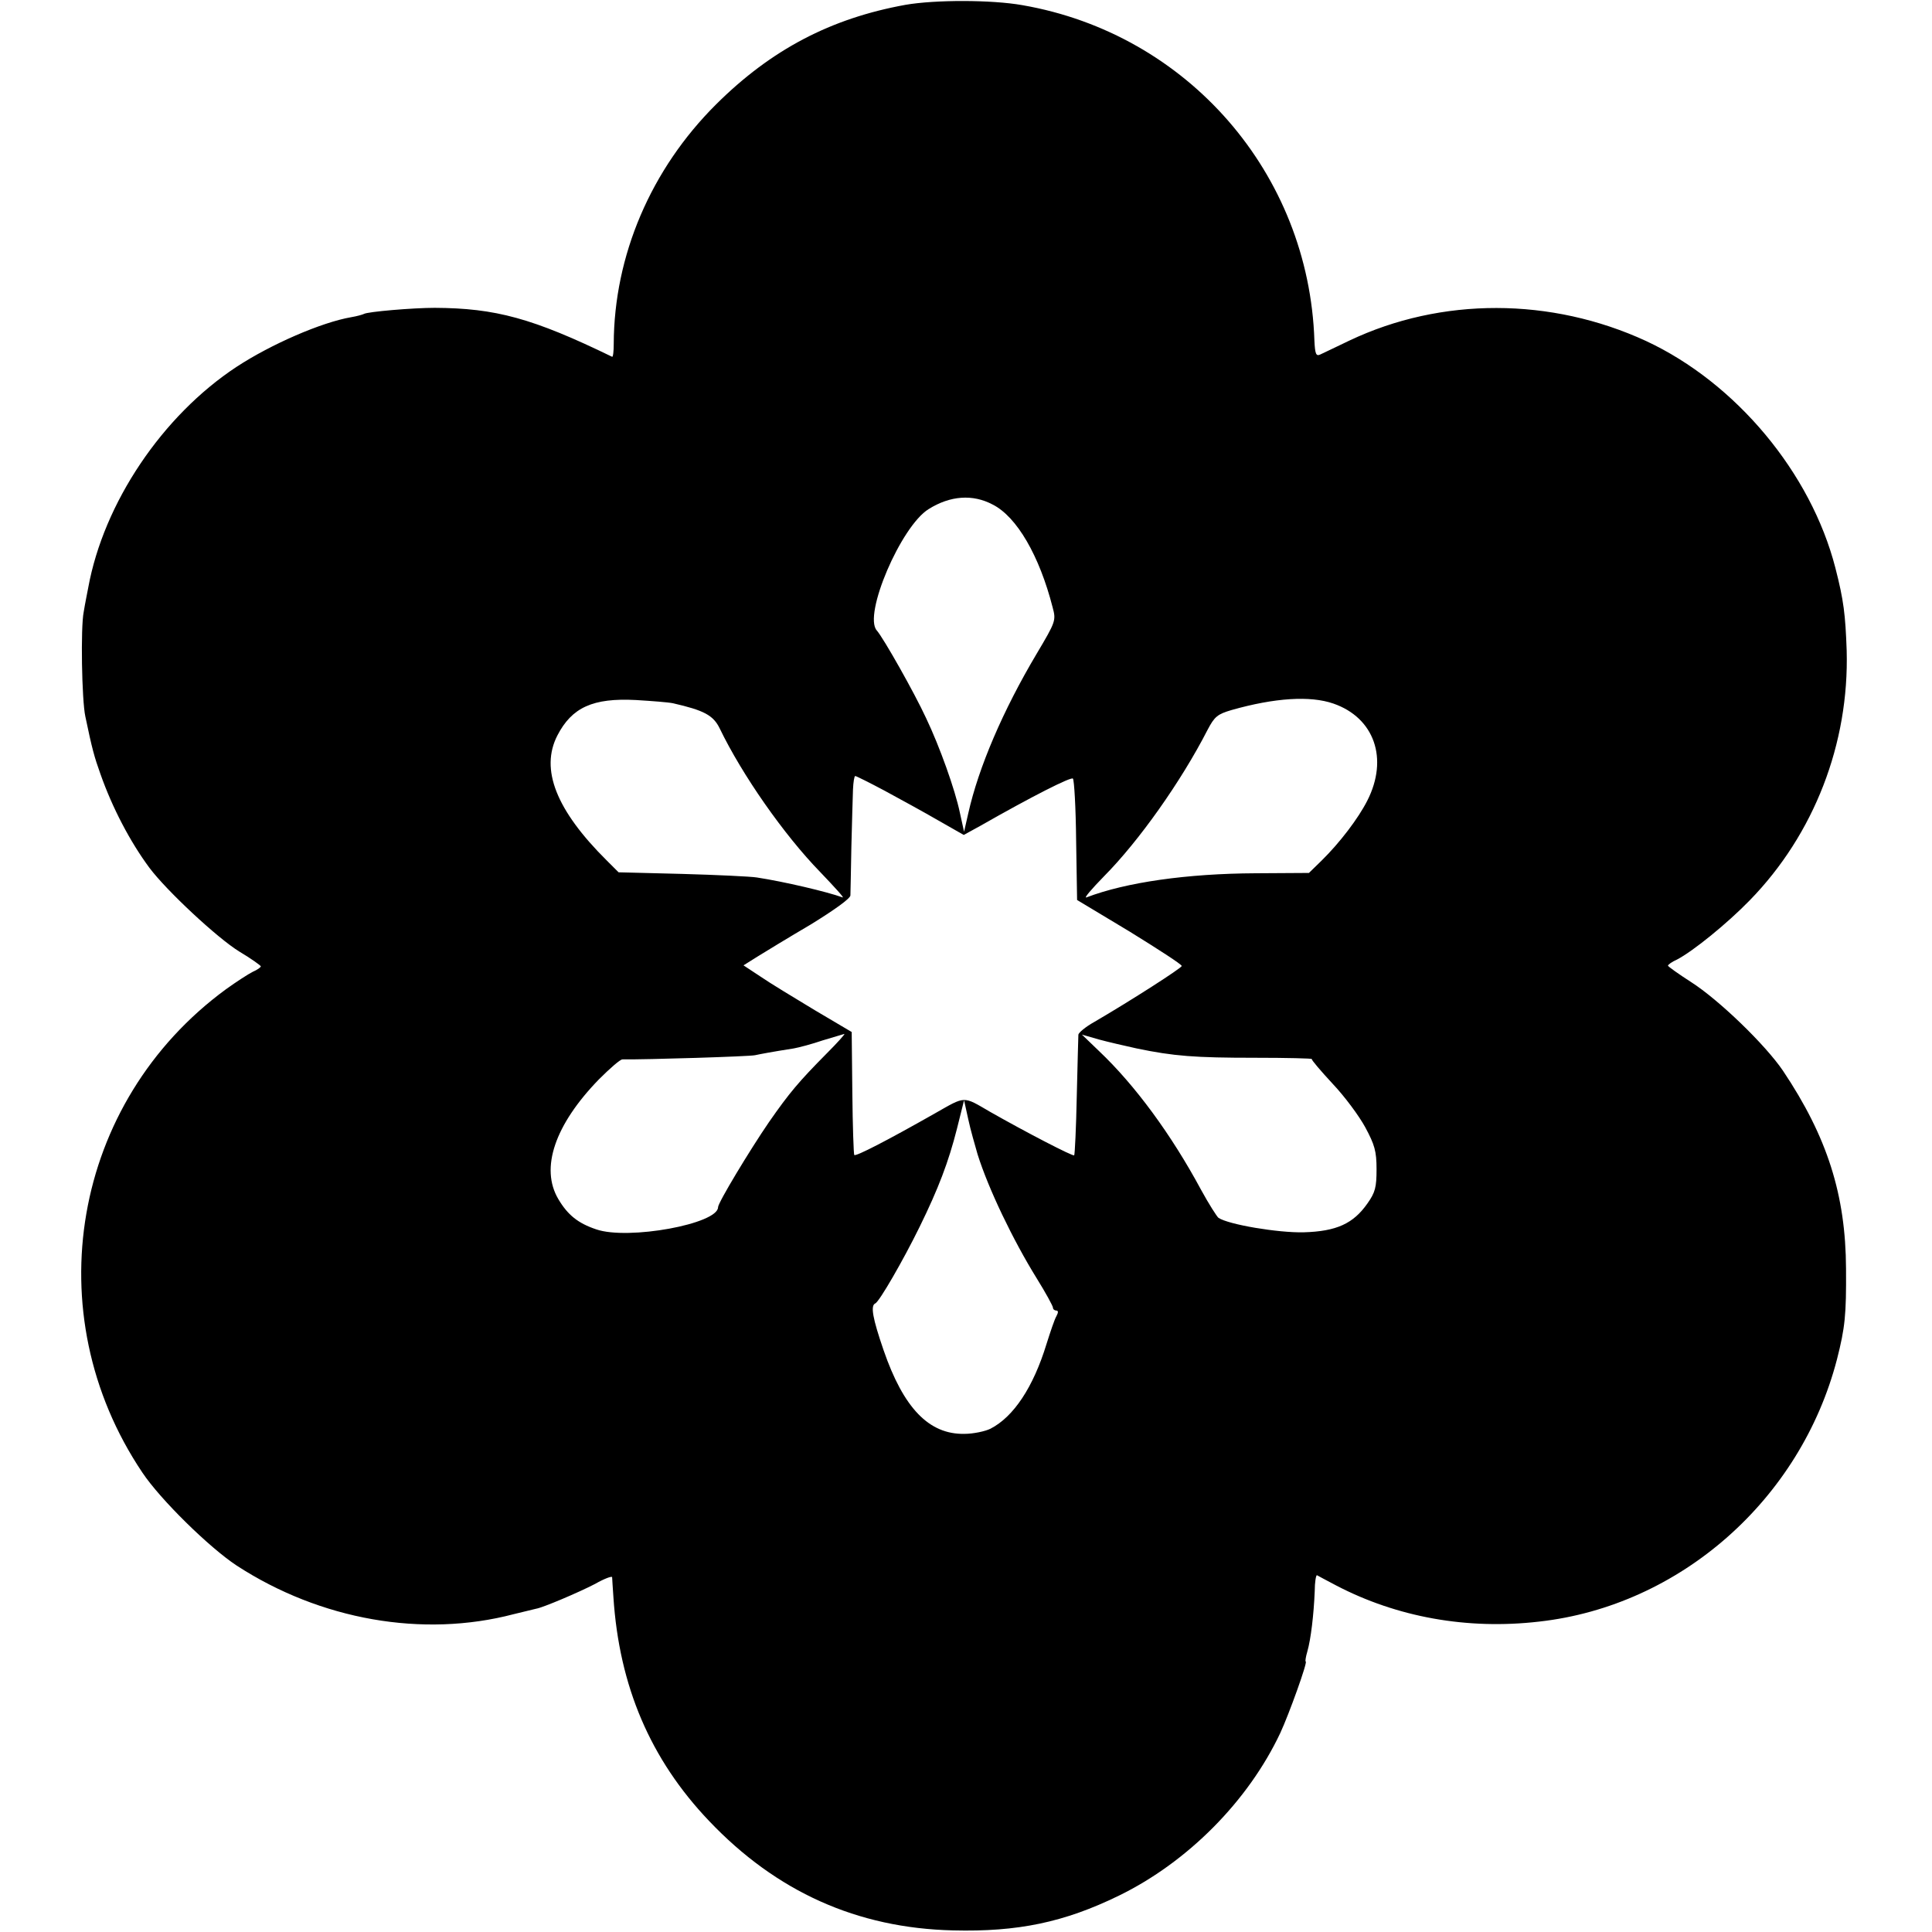 <?xml version="1.0" standalone="no"?>
<!DOCTYPE svg PUBLIC "-//W3C//DTD SVG 20010904//EN"
 "http://www.w3.org/TR/2001/REC-SVG-20010904/DTD/svg10.dtd">
<svg version="1.0" xmlns="http://www.w3.org/2000/svg"
 width="600pt" height="600pt" viewBox="0 0 600 600"
 preserveAspectRatio="xMidYMid meet">
<g transform="translate(0,600) scale(0.1,-0.1)"
fill="#000000" stroke="none">
<path d="M2812 5985 c-232 -42 -417 -139 -588 -309 -203 -202 -317 -470 -318
-744 0 -23 -2 -41 -5 -40 -247 120 -362 151 -551 152 -68 0 -209 -12 -220 -19
-4 -2 -21 -7 -39 -10 -93 -16 -249 -84 -356 -154 -231 -152 -413 -423 -461
-686 -3 -16 -10 -50 -14 -75 -10 -48 -6 -275 5 -325 21 -101 28 -126 47 -179
37 -105 92 -210 152 -291 54 -72 212 -219 279 -260 37 -22 66 -43 67 -46 0 -3
-11 -11 -25 -17 -14 -7 -51 -31 -83 -54 -478 -350 -592 -1007 -260 -1501 56
-84 208 -233 293 -289 260 -169 578 -225 860 -151 33 8 65 16 70 17 20 3 131
50 183 77 28 16 52 25 53 21 0 -4 2 -32 4 -62 18 -277 115 -504 297 -695 209
-220 460 -333 758 -340 201 -5 345 25 515 108 213 104 401 293 501 505 27 58
86 222 79 222 -2 0 0 14 5 31 11 38 20 115 23 187 0 29 4 51 7 50 3 -2 30 -16
60 -32 188 -98 406 -138 630 -112 438 49 812 379 925 815 25 98 29 138 28 281
-1 229 -58 409 -196 615 -55 81 -199 220 -285 275 -39 25 -71 48 -72 51 0 3
12 12 28 19 50 26 156 112 226 184 200 205 309 487 301 776 -4 111 -9 155 -35
256 -76 296 -309 575 -588 705 -295 136 -636 137 -922 1 -41 -20 -82 -39 -90
-43 -13 -6 -16 2 -18 43 -17 520 -394 953 -907 1042 -96 17 -271 17 -363 1z
m271 -1552 c75 -38 145 -159 186 -319 11 -41 10 -44 -50 -145 -104 -175 -180
-352 -212 -495 l-13 -57 -13 59 c-15 72 -63 206 -105 294 -36 78 -132 248
-153 272 -43 48 75 324 161 377 67 42 137 47 199 14z m-993 -617 c96 -22 125
-37 145 -78 70 -145 200 -331 312 -446 44 -46 76 -81 70 -79 -50 18 -182 49
-267 62 -19 3 -124 8 -232 11 l-197 5 -37 37 c-157 156 -207 283 -153 388 45
87 110 117 244 110 50 -3 101 -7 115 -10z m2051 -1 c127 -44 172 -171 105
-302 -28 -55 -85 -130 -142 -186 l-39 -38 -165 -1 c-214 -1 -403 -28 -526 -75
-9 -3 16 26 55 66 108 109 239 294 321 454 22 42 31 49 75 62 134 38 244 45
316 20z m-1393 -271 c48 -26 123 -67 166 -92 l79 -45 51 28 c163 93 282 153
288 147 4 -4 9 -90 10 -192 l3 -185 163 -98 c89 -55 162 -102 162 -107 0 -6
-157 -107 -272 -174 -27 -15 -48 -33 -49 -39 0 -7 -3 -93 -5 -191 -2 -99 -6
-181 -8 -184 -4 -4 -152 73 -261 135 -86 50 -75 50 -172 -5 -148 -84 -245
-134 -250 -129 -2 3 -5 90 -6 193 l-2 189 -115 68 c-63 38 -139 84 -168 104
l-53 35 43 27 c24 15 98 60 166 100 73 45 122 80 123 90 0 9 2 77 3 151 2 74
4 154 5 178 1 23 4 42 7 42 3 0 45 -21 92 -46z m-181 -816 c-86 -87 -115 -121
-179 -213 -59 -86 -158 -250 -158 -264 0 -52 -279 -103 -378 -69 -57 19 -89
45 -118 94 -57 96 -11 231 126 372 34 34 66 62 73 62 72 -1 397 9 412 13 19 4
50 10 120 21 17 3 58 14 90 25 33 10 63 19 67 20 4 1 -21 -27 -55 -61z m963
16 c115 -24 181 -29 367 -29 100 0 180 -2 177 -4 -2 -2 27 -36 64 -76 38 -40
83 -101 102 -136 29 -54 35 -74 35 -130 0 -56 -4 -72 -28 -106 -44 -63 -96
-87 -198 -90 -79 -2 -234 24 -265 45 -5 4 -30 43 -54 87 -92 171 -205 325
-317 431 l-53 51 52 -15 c29 -8 82 -20 118 -28z m-494 -329 c34 -108 110 -266
183 -384 28 -45 51 -87 51 -92 0 -5 5 -9 10 -9 7 0 7 -6 1 -17 -6 -10 -19 -49
-31 -87 -41 -134 -102 -226 -174 -263 -16 -8 -53 -16 -81 -16 -110 -2 -189 80
-251 260 -34 99 -41 138 -26 145 12 4 87 134 138 238 58 118 90 202 116 305
l22 88 13 -59 c7 -33 21 -81 29 -109z"/>
</g>
</svg>

